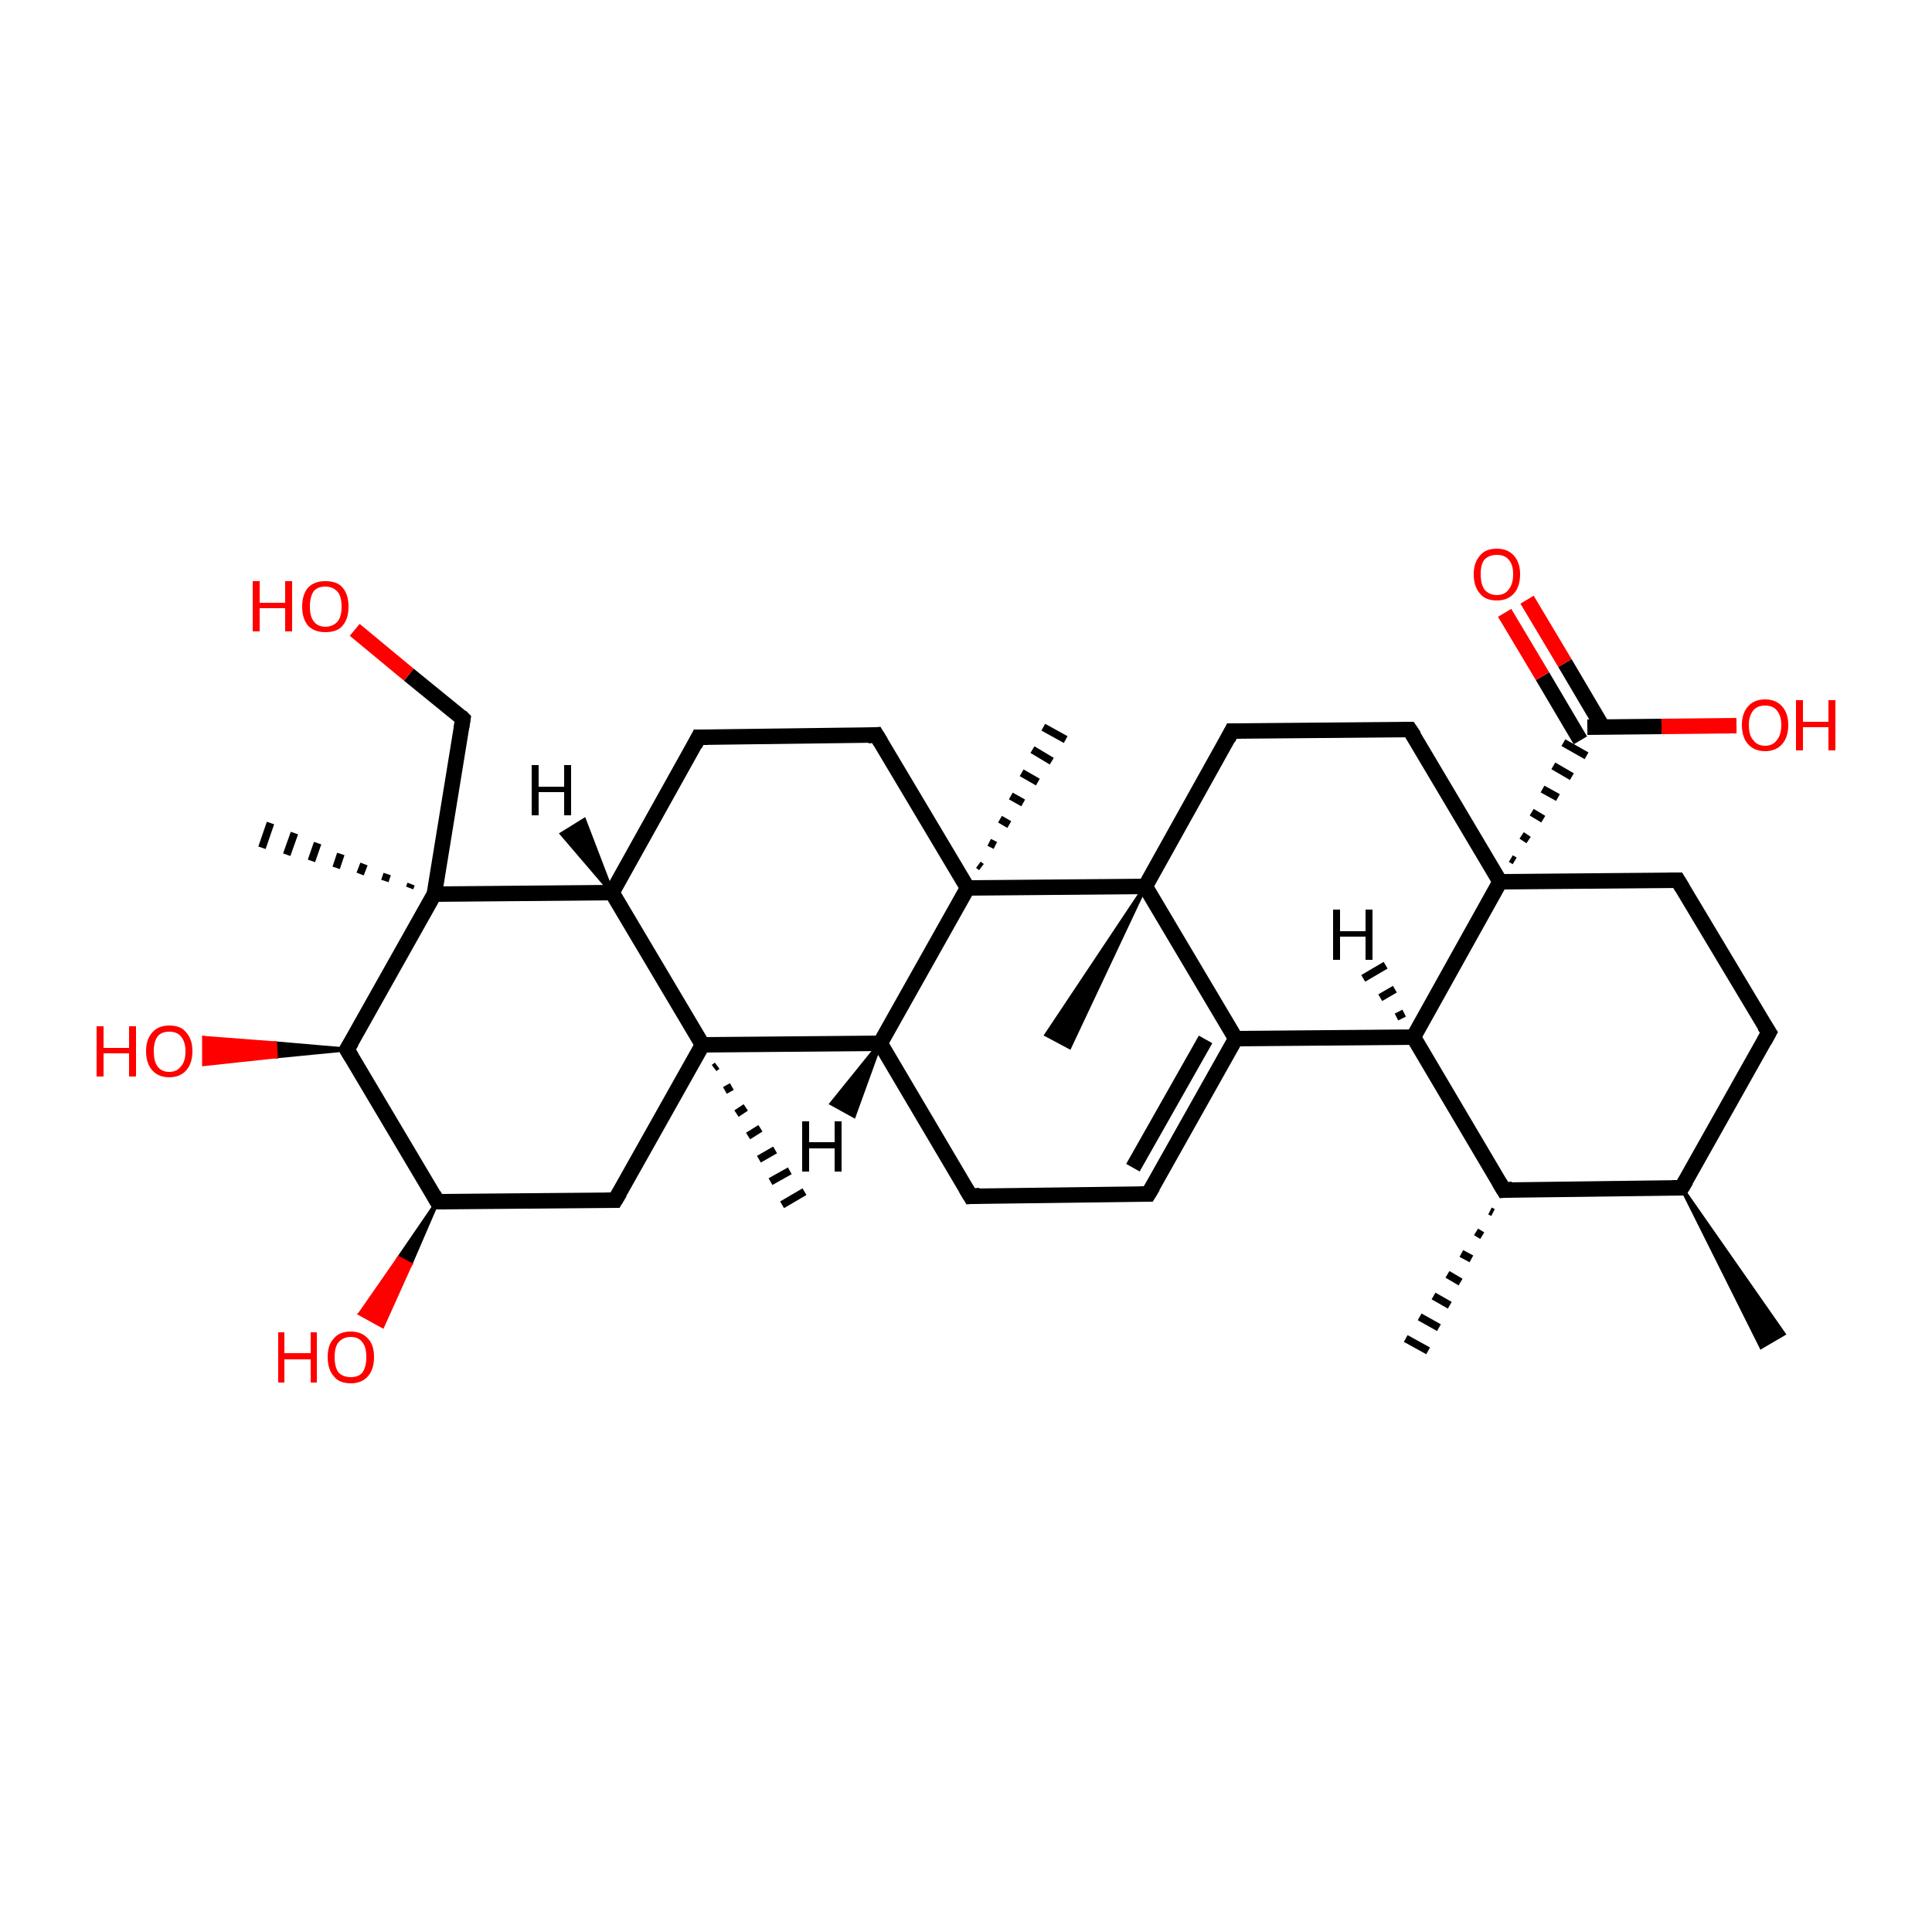 <?xml version='1.0' encoding='iso-8859-1'?>
<svg version='1.1' baseProfile='full'
              xmlns='http://www.w3.org/2000/svg'
                      xmlns:rdkit='http://www.rdkit.org/xml'
                      xmlns:xlink='http://www.w3.org/1999/xlink'
                  xml:space='preserve'
width='250px' height='250px' viewBox='0 0 250 250'>
<!-- END OF HEADER -->
<rect style='opacity:1.0;fill:#FFFFFF;stroke:none' width='250.0' height='250.0' x='0.0' y='0.0'> </rect>
<path class='bond-0 atom-16 atom-0' d='M 217.6,153.7 L 230.8,172.6 L 227.9,174.3 Z' style='fill:#000000;fill-rule:evenodd;fill-opacity:1;stroke:#000000;stroke-width:0.5px;stroke-linecap:butt;stroke-linejoin:miter;stroke-opacity:1;' />
<path class='bond-1 atom-17 atom-1' d='M 193.2,156.9 L 192.8,156.7' style='fill:none;fill-rule:evenodd;stroke:#000000;stroke-width:1.0px;stroke-linecap:butt;stroke-linejoin:miter;stroke-opacity:1' />
<path class='bond-1 atom-17 atom-1' d='M 191.8,159.9 L 191.0,159.4' style='fill:none;fill-rule:evenodd;stroke:#000000;stroke-width:1.0px;stroke-linecap:butt;stroke-linejoin:miter;stroke-opacity:1' />
<path class='bond-1 atom-17 atom-1' d='M 190.4,162.9 L 189.1,162.2' style='fill:none;fill-rule:evenodd;stroke:#000000;stroke-width:1.0px;stroke-linecap:butt;stroke-linejoin:miter;stroke-opacity:1' />
<path class='bond-1 atom-17 atom-1' d='M 189.0,165.9 L 187.3,164.9' style='fill:none;fill-rule:evenodd;stroke:#000000;stroke-width:1.0px;stroke-linecap:butt;stroke-linejoin:miter;stroke-opacity:1' />
<path class='bond-1 atom-17 atom-1' d='M 187.6,168.9 L 185.5,167.7' style='fill:none;fill-rule:evenodd;stroke:#000000;stroke-width:1.0px;stroke-linecap:butt;stroke-linejoin:miter;stroke-opacity:1' />
<path class='bond-1 atom-17 atom-1' d='M 186.2,171.8 L 183.7,170.4' style='fill:none;fill-rule:evenodd;stroke:#000000;stroke-width:1.0px;stroke-linecap:butt;stroke-linejoin:miter;stroke-opacity:1' />
<path class='bond-1 atom-17 atom-1' d='M 184.8,174.8 L 181.9,173.2' style='fill:none;fill-rule:evenodd;stroke:#000000;stroke-width:1.0px;stroke-linecap:butt;stroke-linejoin:miter;stroke-opacity:1' />
<path class='bond-2 atom-25 atom-2' d='M 92.8,137.9 L 92.4,138.2' style='fill:none;fill-rule:evenodd;stroke:#000000;stroke-width:1.0px;stroke-linecap:butt;stroke-linejoin:miter;stroke-opacity:1' />
<path class='bond-2 atom-25 atom-2' d='M 94.7,140.6 L 93.8,141.1' style='fill:none;fill-rule:evenodd;stroke:#000000;stroke-width:1.0px;stroke-linecap:butt;stroke-linejoin:miter;stroke-opacity:1' />
<path class='bond-2 atom-25 atom-2' d='M 96.5,143.3 L 95.3,144.1' style='fill:none;fill-rule:evenodd;stroke:#000000;stroke-width:1.0px;stroke-linecap:butt;stroke-linejoin:miter;stroke-opacity:1' />
<path class='bond-2 atom-25 atom-2' d='M 98.4,146.0 L 96.8,147.0' style='fill:none;fill-rule:evenodd;stroke:#000000;stroke-width:1.0px;stroke-linecap:butt;stroke-linejoin:miter;stroke-opacity:1' />
<path class='bond-2 atom-25 atom-2' d='M 100.3,148.8 L 98.2,150.0' style='fill:none;fill-rule:evenodd;stroke:#000000;stroke-width:1.0px;stroke-linecap:butt;stroke-linejoin:miter;stroke-opacity:1' />
<path class='bond-2 atom-25 atom-2' d='M 102.2,151.5 L 99.7,152.9' style='fill:none;fill-rule:evenodd;stroke:#000000;stroke-width:1.0px;stroke-linecap:butt;stroke-linejoin:miter;stroke-opacity:1' />
<path class='bond-2 atom-25 atom-2' d='M 104.1,154.2 L 101.2,155.9' style='fill:none;fill-rule:evenodd;stroke:#000000;stroke-width:1.0px;stroke-linecap:butt;stroke-linejoin:miter;stroke-opacity:1' />
<path class='bond-3 atom-26 atom-3' d='M 53.0,114.9 L 53.2,114.4' style='fill:none;fill-rule:evenodd;stroke:#000000;stroke-width:1.0px;stroke-linecap:butt;stroke-linejoin:miter;stroke-opacity:1' />
<path class='bond-3 atom-26 atom-3' d='M 49.8,114.0 L 50.1,113.1' style='fill:none;fill-rule:evenodd;stroke:#000000;stroke-width:1.0px;stroke-linecap:butt;stroke-linejoin:miter;stroke-opacity:1' />
<path class='bond-3 atom-26 atom-3' d='M 46.6,113.1 L 47.1,111.8' style='fill:none;fill-rule:evenodd;stroke:#000000;stroke-width:1.0px;stroke-linecap:butt;stroke-linejoin:miter;stroke-opacity:1' />
<path class='bond-3 atom-26 atom-3' d='M 43.5,112.3 L 44.1,110.5' style='fill:none;fill-rule:evenodd;stroke:#000000;stroke-width:1.0px;stroke-linecap:butt;stroke-linejoin:miter;stroke-opacity:1' />
<path class='bond-3 atom-26 atom-3' d='M 40.3,111.4 L 41.1,109.1' style='fill:none;fill-rule:evenodd;stroke:#000000;stroke-width:1.0px;stroke-linecap:butt;stroke-linejoin:miter;stroke-opacity:1' />
<path class='bond-3 atom-26 atom-3' d='M 37.1,110.6 L 38.1,107.8' style='fill:none;fill-rule:evenodd;stroke:#000000;stroke-width:1.0px;stroke-linecap:butt;stroke-linejoin:miter;stroke-opacity:1' />
<path class='bond-3 atom-26 atom-3' d='M 33.9,109.7 L 35.0,106.5' style='fill:none;fill-rule:evenodd;stroke:#000000;stroke-width:1.0px;stroke-linecap:butt;stroke-linejoin:miter;stroke-opacity:1' />
<path class='bond-4 atom-27 atom-4' d='M 148.2,114.7 L 138.4,135.5 L 135.4,133.9 Z' style='fill:#000000;fill-rule:evenodd;fill-opacity:1;stroke:#000000;stroke-width:0.5px;stroke-linecap:butt;stroke-linejoin:miter;stroke-opacity:1;' />
<path class='bond-5 atom-28 atom-5' d='M 126.6,111.9 L 127.0,112.2' style='fill:none;fill-rule:evenodd;stroke:#000000;stroke-width:1.0px;stroke-linecap:butt;stroke-linejoin:miter;stroke-opacity:1' />
<path class='bond-5 atom-28 atom-5' d='M 128.0,109.0 L 128.8,109.4' style='fill:none;fill-rule:evenodd;stroke:#000000;stroke-width:1.0px;stroke-linecap:butt;stroke-linejoin:miter;stroke-opacity:1' />
<path class='bond-5 atom-28 atom-5' d='M 129.4,106.0 L 130.6,106.7' style='fill:none;fill-rule:evenodd;stroke:#000000;stroke-width:1.0px;stroke-linecap:butt;stroke-linejoin:miter;stroke-opacity:1' />
<path class='bond-5 atom-28 atom-5' d='M 130.8,103.0 L 132.4,103.9' style='fill:none;fill-rule:evenodd;stroke:#000000;stroke-width:1.0px;stroke-linecap:butt;stroke-linejoin:miter;stroke-opacity:1' />
<path class='bond-5 atom-28 atom-5' d='M 132.2,100.0 L 134.3,101.2' style='fill:none;fill-rule:evenodd;stroke:#000000;stroke-width:1.0px;stroke-linecap:butt;stroke-linejoin:miter;stroke-opacity:1' />
<path class='bond-5 atom-28 atom-5' d='M 133.6,97.0 L 136.1,98.5' style='fill:none;fill-rule:evenodd;stroke:#000000;stroke-width:1.0px;stroke-linecap:butt;stroke-linejoin:miter;stroke-opacity:1' />
<path class='bond-5 atom-28 atom-5' d='M 135.0,94.1 L 137.9,95.7' style='fill:none;fill-rule:evenodd;stroke:#000000;stroke-width:1.0px;stroke-linecap:butt;stroke-linejoin:miter;stroke-opacity:1' />
<path class='bond-6 atom-6 atom-7' d='M 148.6,154.5 L 125.6,154.8' style='fill:none;fill-rule:evenodd;stroke:#000000;stroke-width:2.0px;stroke-linecap:butt;stroke-linejoin:miter;stroke-opacity:1' />
<path class='bond-7 atom-6 atom-18' d='M 148.6,154.5 L 159.9,134.4' style='fill:none;fill-rule:evenodd;stroke:#000000;stroke-width:2.0px;stroke-linecap:butt;stroke-linejoin:miter;stroke-opacity:1' />
<path class='bond-7 atom-6 atom-18' d='M 146.6,151.1 L 156.0,134.5' style='fill:none;fill-rule:evenodd;stroke:#000000;stroke-width:2.0px;stroke-linecap:butt;stroke-linejoin:miter;stroke-opacity:1' />
<path class='bond-8 atom-7 atom-21' d='M 125.6,154.8 L 113.9,135.0' style='fill:none;fill-rule:evenodd;stroke:#000000;stroke-width:2.0px;stroke-linecap:butt;stroke-linejoin:miter;stroke-opacity:1' />
<path class='bond-9 atom-8 atom-11' d='M 228.9,133.6 L 217.1,113.9' style='fill:none;fill-rule:evenodd;stroke:#000000;stroke-width:2.0px;stroke-linecap:butt;stroke-linejoin:miter;stroke-opacity:1' />
<path class='bond-10 atom-8 atom-16' d='M 228.9,133.6 L 217.6,153.7' style='fill:none;fill-rule:evenodd;stroke:#000000;stroke-width:2.0px;stroke-linecap:butt;stroke-linejoin:miter;stroke-opacity:1' />
<path class='bond-11 atom-9 atom-10' d='M 90.4,95.4 L 113.4,95.1' style='fill:none;fill-rule:evenodd;stroke:#000000;stroke-width:2.0px;stroke-linecap:butt;stroke-linejoin:miter;stroke-opacity:1' />
<path class='bond-12 atom-9 atom-20' d='M 90.4,95.4 L 79.2,115.5' style='fill:none;fill-rule:evenodd;stroke:#000000;stroke-width:2.0px;stroke-linecap:butt;stroke-linejoin:miter;stroke-opacity:1' />
<path class='bond-13 atom-10 atom-28' d='M 113.4,95.1 L 125.2,114.9' style='fill:none;fill-rule:evenodd;stroke:#000000;stroke-width:2.0px;stroke-linecap:butt;stroke-linejoin:miter;stroke-opacity:1' />
<path class='bond-14 atom-11 atom-29' d='M 217.1,113.9 L 194.1,114.1' style='fill:none;fill-rule:evenodd;stroke:#000000;stroke-width:2.0px;stroke-linecap:butt;stroke-linejoin:miter;stroke-opacity:1' />
<path class='bond-15 atom-12 atom-13' d='M 159.4,94.6 L 182.4,94.4' style='fill:none;fill-rule:evenodd;stroke:#000000;stroke-width:2.0px;stroke-linecap:butt;stroke-linejoin:miter;stroke-opacity:1' />
<path class='bond-16 atom-12 atom-27' d='M 159.4,94.6 L 148.2,114.7' style='fill:none;fill-rule:evenodd;stroke:#000000;stroke-width:2.0px;stroke-linecap:butt;stroke-linejoin:miter;stroke-opacity:1' />
<path class='bond-17 atom-13 atom-29' d='M 182.4,94.4 L 194.1,114.1' style='fill:none;fill-rule:evenodd;stroke:#000000;stroke-width:2.0px;stroke-linecap:butt;stroke-linejoin:miter;stroke-opacity:1' />
<path class='bond-18 atom-14 atom-19' d='M 79.6,155.3 L 56.6,155.5' style='fill:none;fill-rule:evenodd;stroke:#000000;stroke-width:2.0px;stroke-linecap:butt;stroke-linejoin:miter;stroke-opacity:1' />
<path class='bond-19 atom-14 atom-25' d='M 79.6,155.3 L 90.9,135.2' style='fill:none;fill-rule:evenodd;stroke:#000000;stroke-width:2.0px;stroke-linecap:butt;stroke-linejoin:miter;stroke-opacity:1' />
<path class='bond-20 atom-15 atom-26' d='M 59.9,93.0 L 56.2,115.7' style='fill:none;fill-rule:evenodd;stroke:#000000;stroke-width:2.0px;stroke-linecap:butt;stroke-linejoin:miter;stroke-opacity:1' />
<path class='bond-21 atom-15 atom-30' d='M 59.9,93.0 L 52.9,87.3' style='fill:none;fill-rule:evenodd;stroke:#000000;stroke-width:2.0px;stroke-linecap:butt;stroke-linejoin:miter;stroke-opacity:1' />
<path class='bond-21 atom-15 atom-30' d='M 52.9,87.3 L 45.9,81.5' style='fill:none;fill-rule:evenodd;stroke:#FF0000;stroke-width:2.0px;stroke-linecap:butt;stroke-linejoin:miter;stroke-opacity:1' />
<path class='bond-22 atom-16 atom-17' d='M 217.6,153.7 L 194.6,154.0' style='fill:none;fill-rule:evenodd;stroke:#000000;stroke-width:2.0px;stroke-linecap:butt;stroke-linejoin:miter;stroke-opacity:1' />
<path class='bond-23 atom-17 atom-22' d='M 194.6,154.0 L 182.9,134.2' style='fill:none;fill-rule:evenodd;stroke:#000000;stroke-width:2.0px;stroke-linecap:butt;stroke-linejoin:miter;stroke-opacity:1' />
<path class='bond-24 atom-18 atom-22' d='M 159.9,134.4 L 182.9,134.2' style='fill:none;fill-rule:evenodd;stroke:#000000;stroke-width:2.0px;stroke-linecap:butt;stroke-linejoin:miter;stroke-opacity:1' />
<path class='bond-25 atom-18 atom-27' d='M 159.9,134.4 L 148.2,114.7' style='fill:none;fill-rule:evenodd;stroke:#000000;stroke-width:2.0px;stroke-linecap:butt;stroke-linejoin:miter;stroke-opacity:1' />
<path class='bond-26 atom-19 atom-23' d='M 56.6,155.5 L 44.9,135.8' style='fill:none;fill-rule:evenodd;stroke:#000000;stroke-width:2.0px;stroke-linecap:butt;stroke-linejoin:miter;stroke-opacity:1' />
<path class='bond-27 atom-19 atom-31' d='M 56.6,155.5 L 53.1,163.6 L 51.6,162.8 Z' style='fill:#000000;fill-rule:evenodd;fill-opacity:1;stroke:#000000;stroke-width:0.5px;stroke-linecap:butt;stroke-linejoin:miter;stroke-opacity:1;' />
<path class='bond-27 atom-19 atom-31' d='M 53.1,163.6 L 46.6,170.0 L 49.5,171.6 Z' style='fill:#FF0000;fill-rule:evenodd;fill-opacity:1;stroke:#FF0000;stroke-width:0.5px;stroke-linecap:butt;stroke-linejoin:miter;stroke-opacity:1;' />
<path class='bond-27 atom-19 atom-31' d='M 53.1,163.6 L 51.6,162.8 L 46.6,170.0 Z' style='fill:#FF0000;fill-rule:evenodd;fill-opacity:1;stroke:#FF0000;stroke-width:0.5px;stroke-linecap:butt;stroke-linejoin:miter;stroke-opacity:1;' />
<path class='bond-28 atom-20 atom-25' d='M 79.2,115.5 L 90.9,135.2' style='fill:none;fill-rule:evenodd;stroke:#000000;stroke-width:2.0px;stroke-linecap:butt;stroke-linejoin:miter;stroke-opacity:1' />
<path class='bond-29 atom-20 atom-26' d='M 79.2,115.5 L 56.2,115.7' style='fill:none;fill-rule:evenodd;stroke:#000000;stroke-width:2.0px;stroke-linecap:butt;stroke-linejoin:miter;stroke-opacity:1' />
<path class='bond-30 atom-21 atom-25' d='M 113.9,135.0 L 90.9,135.2' style='fill:none;fill-rule:evenodd;stroke:#000000;stroke-width:2.0px;stroke-linecap:butt;stroke-linejoin:miter;stroke-opacity:1' />
<path class='bond-31 atom-21 atom-28' d='M 113.9,135.0 L 125.2,114.9' style='fill:none;fill-rule:evenodd;stroke:#000000;stroke-width:2.0px;stroke-linecap:butt;stroke-linejoin:miter;stroke-opacity:1' />
<path class='bond-32 atom-22 atom-29' d='M 182.9,134.2 L 194.1,114.1' style='fill:none;fill-rule:evenodd;stroke:#000000;stroke-width:2.0px;stroke-linecap:butt;stroke-linejoin:miter;stroke-opacity:1' />
<path class='bond-33 atom-23 atom-26' d='M 44.9,135.8 L 56.2,115.7' style='fill:none;fill-rule:evenodd;stroke:#000000;stroke-width:2.0px;stroke-linecap:butt;stroke-linejoin:miter;stroke-opacity:1' />
<path class='bond-34 atom-23 atom-32' d='M 44.9,135.8 L 35.7,136.7 L 35.6,135.0 Z' style='fill:#000000;fill-rule:evenodd;fill-opacity:1;stroke:#000000;stroke-width:0.5px;stroke-linecap:butt;stroke-linejoin:miter;stroke-opacity:1;' />
<path class='bond-34 atom-23 atom-32' d='M 35.7,136.7 L 26.4,134.3 L 26.4,137.7 Z' style='fill:#FF0000;fill-rule:evenodd;fill-opacity:1;stroke:#FF0000;stroke-width:0.5px;stroke-linecap:butt;stroke-linejoin:miter;stroke-opacity:1;' />
<path class='bond-34 atom-23 atom-32' d='M 35.7,136.7 L 35.6,135.0 L 26.4,134.3 Z' style='fill:#FF0000;fill-rule:evenodd;fill-opacity:1;stroke:#FF0000;stroke-width:0.5px;stroke-linecap:butt;stroke-linejoin:miter;stroke-opacity:1;' />
<path class='bond-35 atom-29 atom-24' d='M 196.0,111.4 L 195.5,111.1' style='fill:none;fill-rule:evenodd;stroke:#000000;stroke-width:1.0px;stroke-linecap:butt;stroke-linejoin:miter;stroke-opacity:1' />
<path class='bond-35 atom-29 atom-24' d='M 197.8,108.7 L 196.9,108.1' style='fill:none;fill-rule:evenodd;stroke:#000000;stroke-width:1.0px;stroke-linecap:butt;stroke-linejoin:miter;stroke-opacity:1' />
<path class='bond-35 atom-29 atom-24' d='M 199.7,106.0 L 198.2,105.1' style='fill:none;fill-rule:evenodd;stroke:#000000;stroke-width:1.0px;stroke-linecap:butt;stroke-linejoin:miter;stroke-opacity:1' />
<path class='bond-35 atom-29 atom-24' d='M 201.6,103.2 L 199.6,102.1' style='fill:none;fill-rule:evenodd;stroke:#000000;stroke-width:1.0px;stroke-linecap:butt;stroke-linejoin:miter;stroke-opacity:1' />
<path class='bond-35 atom-29 atom-24' d='M 203.4,100.5 L 201.0,99.1' style='fill:none;fill-rule:evenodd;stroke:#000000;stroke-width:1.0px;stroke-linecap:butt;stroke-linejoin:miter;stroke-opacity:1' />
<path class='bond-35 atom-29 atom-24' d='M 205.3,97.8 L 202.3,96.1' style='fill:none;fill-rule:evenodd;stroke:#000000;stroke-width:1.0px;stroke-linecap:butt;stroke-linejoin:miter;stroke-opacity:1' />
<path class='bond-36 atom-24 atom-33' d='M 207.4,94.1 L 202.5,85.8' style='fill:none;fill-rule:evenodd;stroke:#000000;stroke-width:2.0px;stroke-linecap:butt;stroke-linejoin:miter;stroke-opacity:1' />
<path class='bond-36 atom-24 atom-33' d='M 202.5,85.8 L 197.6,77.6' style='fill:none;fill-rule:evenodd;stroke:#FF0000;stroke-width:2.0px;stroke-linecap:butt;stroke-linejoin:miter;stroke-opacity:1' />
<path class='bond-36 atom-24 atom-33' d='M 204.5,95.8 L 199.6,87.5' style='fill:none;fill-rule:evenodd;stroke:#000000;stroke-width:2.0px;stroke-linecap:butt;stroke-linejoin:miter;stroke-opacity:1' />
<path class='bond-36 atom-24 atom-33' d='M 199.6,87.5 L 194.7,79.3' style='fill:none;fill-rule:evenodd;stroke:#FF0000;stroke-width:2.0px;stroke-linecap:butt;stroke-linejoin:miter;stroke-opacity:1' />
<path class='bond-37 atom-24 atom-34' d='M 205.4,94.1 L 215.0,94.0' style='fill:none;fill-rule:evenodd;stroke:#000000;stroke-width:2.0px;stroke-linecap:butt;stroke-linejoin:miter;stroke-opacity:1' />
<path class='bond-37 atom-24 atom-34' d='M 215.0,94.0 L 224.7,93.9' style='fill:none;fill-rule:evenodd;stroke:#FF0000;stroke-width:2.0px;stroke-linecap:butt;stroke-linejoin:miter;stroke-opacity:1' />
<path class='bond-38 atom-27 atom-28' d='M 148.2,114.7 L 125.2,114.9' style='fill:none;fill-rule:evenodd;stroke:#000000;stroke-width:2.0px;stroke-linecap:butt;stroke-linejoin:miter;stroke-opacity:1' />
<path class='bond-39 atom-20 atom-35' d='M 79.2,115.5 L 72.7,107.9 L 75.6,106.1 Z' style='fill:#000000;fill-rule:evenodd;fill-opacity:1;stroke:#000000;stroke-width:0.5px;stroke-linecap:butt;stroke-linejoin:miter;stroke-opacity:1;' />
<path class='bond-40 atom-21 atom-36' d='M 113.9,135.0 L 110.5,144.4 L 107.6,142.8 Z' style='fill:#000000;fill-rule:evenodd;fill-opacity:1;stroke:#000000;stroke-width:0.5px;stroke-linecap:butt;stroke-linejoin:miter;stroke-opacity:1;' />
<path class='bond-41 atom-22 atom-37' d='M 180.7,131.6 L 181.7,131.1' style='fill:none;fill-rule:evenodd;stroke:#000000;stroke-width:1.0px;stroke-linecap:butt;stroke-linejoin:miter;stroke-opacity:1' />
<path class='bond-41 atom-22 atom-37' d='M 178.6,129.1 L 180.5,128.0' style='fill:none;fill-rule:evenodd;stroke:#000000;stroke-width:1.0px;stroke-linecap:butt;stroke-linejoin:miter;stroke-opacity:1' />
<path class='bond-41 atom-22 atom-37' d='M 176.4,126.6 L 179.3,124.9' style='fill:none;fill-rule:evenodd;stroke:#000000;stroke-width:1.0px;stroke-linecap:butt;stroke-linejoin:miter;stroke-opacity:1' />
<path d='M 147.5,154.5 L 148.6,154.5 L 149.2,153.5' style='fill:none;stroke:#000000;stroke-width:2.0px;stroke-linecap:butt;stroke-linejoin:miter;stroke-opacity:1;' />
<path d='M 126.8,154.7 L 125.6,154.8 L 125.0,153.8' style='fill:none;stroke:#000000;stroke-width:2.0px;stroke-linecap:butt;stroke-linejoin:miter;stroke-opacity:1;' />
<path d='M 228.3,132.7 L 228.9,133.6 L 228.3,134.7' style='fill:none;stroke:#000000;stroke-width:2.0px;stroke-linecap:butt;stroke-linejoin:miter;stroke-opacity:1;' />
<path d='M 91.6,95.4 L 90.4,95.4 L 89.9,96.4' style='fill:none;stroke:#000000;stroke-width:2.0px;stroke-linecap:butt;stroke-linejoin:miter;stroke-opacity:1;' />
<path d='M 112.3,95.2 L 113.4,95.1 L 114.0,96.1' style='fill:none;stroke:#000000;stroke-width:2.0px;stroke-linecap:butt;stroke-linejoin:miter;stroke-opacity:1;' />
<path d='M 217.7,114.9 L 217.1,113.9 L 216.0,113.9' style='fill:none;stroke:#000000;stroke-width:2.0px;stroke-linecap:butt;stroke-linejoin:miter;stroke-opacity:1;' />
<path d='M 160.6,94.6 L 159.4,94.6 L 158.9,95.6' style='fill:none;stroke:#000000;stroke-width:2.0px;stroke-linecap:butt;stroke-linejoin:miter;stroke-opacity:1;' />
<path d='M 181.3,94.4 L 182.4,94.4 L 183.0,95.3' style='fill:none;stroke:#000000;stroke-width:2.0px;stroke-linecap:butt;stroke-linejoin:miter;stroke-opacity:1;' />
<path d='M 78.5,155.3 L 79.6,155.3 L 80.2,154.3' style='fill:none;stroke:#000000;stroke-width:2.0px;stroke-linecap:butt;stroke-linejoin:miter;stroke-opacity:1;' />
<path d='M 59.7,94.2 L 59.9,93.0 L 59.6,92.7' style='fill:none;stroke:#000000;stroke-width:2.0px;stroke-linecap:butt;stroke-linejoin:miter;stroke-opacity:1;' />
<path d='M 218.2,152.7 L 217.6,153.7 L 216.4,153.7' style='fill:none;stroke:#000000;stroke-width:2.0px;stroke-linecap:butt;stroke-linejoin:miter;stroke-opacity:1;' />
<path d='M 195.7,153.9 L 194.6,154.0 L 194.0,153.0' style='fill:none;stroke:#000000;stroke-width:2.0px;stroke-linecap:butt;stroke-linejoin:miter;stroke-opacity:1;' />
<path d='M 57.8,155.5 L 56.6,155.5 L 56.1,154.6' style='fill:none;stroke:#000000;stroke-width:2.0px;stroke-linecap:butt;stroke-linejoin:miter;stroke-opacity:1;' />
<path d='M 45.5,136.8 L 44.9,135.8 L 45.5,134.8' style='fill:none;stroke:#000000;stroke-width:2.0px;stroke-linecap:butt;stroke-linejoin:miter;stroke-opacity:1;' />
<path class='atom-30' d='M 32.7 75.2
L 33.6 75.2
L 33.6 78.0
L 36.9 78.0
L 36.9 75.2
L 37.8 75.2
L 37.8 81.7
L 36.9 81.7
L 36.9 78.7
L 33.6 78.7
L 33.6 81.7
L 32.7 81.7
L 32.7 75.2
' fill='#FF0000'/>
<path class='atom-30' d='M 39.1 78.5
Q 39.1 76.9, 39.9 76.0
Q 40.7 75.2, 42.1 75.2
Q 43.6 75.2, 44.3 76.0
Q 45.1 76.9, 45.1 78.5
Q 45.1 80.1, 44.3 81.0
Q 43.6 81.8, 42.1 81.8
Q 40.7 81.8, 39.9 81.0
Q 39.1 80.1, 39.1 78.5
M 42.1 81.1
Q 43.1 81.1, 43.7 80.4
Q 44.2 79.8, 44.2 78.5
Q 44.2 77.2, 43.7 76.6
Q 43.1 75.9, 42.1 75.9
Q 41.1 75.9, 40.6 76.5
Q 40.1 77.2, 40.1 78.5
Q 40.1 79.8, 40.6 80.4
Q 41.1 81.1, 42.1 81.1
' fill='#FF0000'/>
<path class='atom-31' d='M 36.0 172.4
L 36.8 172.4
L 36.8 175.1
L 40.2 175.1
L 40.2 172.4
L 41.0 172.4
L 41.0 178.9
L 40.2 178.9
L 40.2 175.9
L 36.8 175.9
L 36.8 178.9
L 36.0 178.9
L 36.0 172.4
' fill='#FF0000'/>
<path class='atom-31' d='M 42.4 175.6
Q 42.4 174.0, 43.2 173.2
Q 43.9 172.3, 45.4 172.3
Q 46.8 172.3, 47.6 173.2
Q 48.4 174.0, 48.4 175.6
Q 48.4 177.2, 47.6 178.1
Q 46.8 179.0, 45.4 179.0
Q 43.9 179.0, 43.2 178.1
Q 42.4 177.2, 42.4 175.6
M 45.4 178.2
Q 46.4 178.2, 46.9 177.6
Q 47.4 176.9, 47.4 175.6
Q 47.4 174.3, 46.9 173.7
Q 46.4 173.0, 45.4 173.0
Q 44.4 173.0, 43.8 173.7
Q 43.3 174.3, 43.3 175.6
Q 43.3 176.9, 43.8 177.6
Q 44.4 178.2, 45.4 178.2
' fill='#FF0000'/>
<path class='atom-32' d='M 12.5 132.8
L 13.4 132.8
L 13.4 135.6
L 16.7 135.6
L 16.7 132.8
L 17.6 132.8
L 17.6 139.3
L 16.7 139.3
L 16.7 136.3
L 13.4 136.3
L 13.4 139.3
L 12.5 139.3
L 12.5 132.8
' fill='#FF0000'/>
<path class='atom-32' d='M 18.9 136.0
Q 18.9 134.5, 19.7 133.6
Q 20.5 132.7, 21.9 132.7
Q 23.4 132.7, 24.1 133.6
Q 24.9 134.5, 24.9 136.0
Q 24.9 137.6, 24.1 138.5
Q 23.3 139.4, 21.9 139.4
Q 20.5 139.4, 19.7 138.5
Q 18.9 137.6, 18.9 136.0
M 21.9 138.7
Q 22.9 138.7, 23.4 138.0
Q 24.0 137.4, 24.0 136.0
Q 24.0 134.8, 23.4 134.1
Q 22.9 133.5, 21.9 133.5
Q 20.9 133.5, 20.4 134.1
Q 19.9 134.8, 19.9 136.0
Q 19.9 137.4, 20.4 138.0
Q 20.9 138.7, 21.9 138.7
' fill='#FF0000'/>
<path class='atom-33' d='M 190.7 74.3
Q 190.7 72.8, 191.5 71.9
Q 192.2 71.0, 193.7 71.0
Q 195.1 71.0, 195.9 71.9
Q 196.7 72.8, 196.7 74.3
Q 196.7 75.9, 195.9 76.8
Q 195.1 77.7, 193.7 77.7
Q 192.2 77.7, 191.5 76.8
Q 190.7 75.9, 190.7 74.3
M 193.7 77.0
Q 194.7 77.0, 195.2 76.3
Q 195.8 75.6, 195.8 74.3
Q 195.8 73.0, 195.2 72.4
Q 194.7 71.8, 193.7 71.8
Q 192.7 71.8, 192.1 72.4
Q 191.6 73.0, 191.6 74.3
Q 191.6 75.6, 192.1 76.3
Q 192.7 77.0, 193.7 77.0
' fill='#FF0000'/>
<path class='atom-34' d='M 225.4 93.8
Q 225.4 92.3, 226.2 91.4
Q 227.0 90.5, 228.4 90.5
Q 229.8 90.5, 230.6 91.4
Q 231.4 92.3, 231.4 93.8
Q 231.4 95.4, 230.6 96.3
Q 229.8 97.2, 228.4 97.2
Q 227.0 97.2, 226.2 96.3
Q 225.4 95.4, 225.4 93.8
M 228.4 96.5
Q 229.4 96.5, 229.9 95.8
Q 230.5 95.1, 230.5 93.8
Q 230.5 92.6, 229.9 91.9
Q 229.4 91.3, 228.4 91.3
Q 227.4 91.3, 226.9 91.9
Q 226.3 92.6, 226.3 93.8
Q 226.3 95.2, 226.9 95.8
Q 227.4 96.5, 228.4 96.5
' fill='#FF0000'/>
<path class='atom-34' d='M 232.4 90.6
L 233.3 90.6
L 233.3 93.4
L 236.6 93.4
L 236.6 90.6
L 237.5 90.6
L 237.5 97.1
L 236.6 97.1
L 236.6 94.1
L 233.3 94.1
L 233.3 97.1
L 232.4 97.1
L 232.4 90.6
' fill='#FF0000'/>
<path class='atom-35' d='M 68.8 99.0
L 69.7 99.0
L 69.7 101.8
L 73.0 101.8
L 73.0 99.0
L 73.9 99.0
L 73.9 105.5
L 73.0 105.5
L 73.0 102.5
L 69.7 102.5
L 69.7 105.5
L 68.8 105.5
L 68.8 99.0
' fill='#000000'/>
<path class='atom-36' d='M 103.8 145.1
L 104.7 145.1
L 104.7 147.8
L 108.0 147.8
L 108.0 145.1
L 108.9 145.1
L 108.9 151.6
L 108.0 151.6
L 108.0 148.6
L 104.7 148.6
L 104.7 151.6
L 103.8 151.6
L 103.8 145.1
' fill='#000000'/>
<path class='atom-37' d='M 172.5 117.7
L 173.4 117.7
L 173.4 120.5
L 176.7 120.5
L 176.7 117.7
L 177.6 117.7
L 177.6 124.2
L 176.7 124.2
L 176.7 121.2
L 173.4 121.2
L 173.4 124.2
L 172.5 124.2
L 172.5 117.7
' fill='#000000'/>
</svg>

